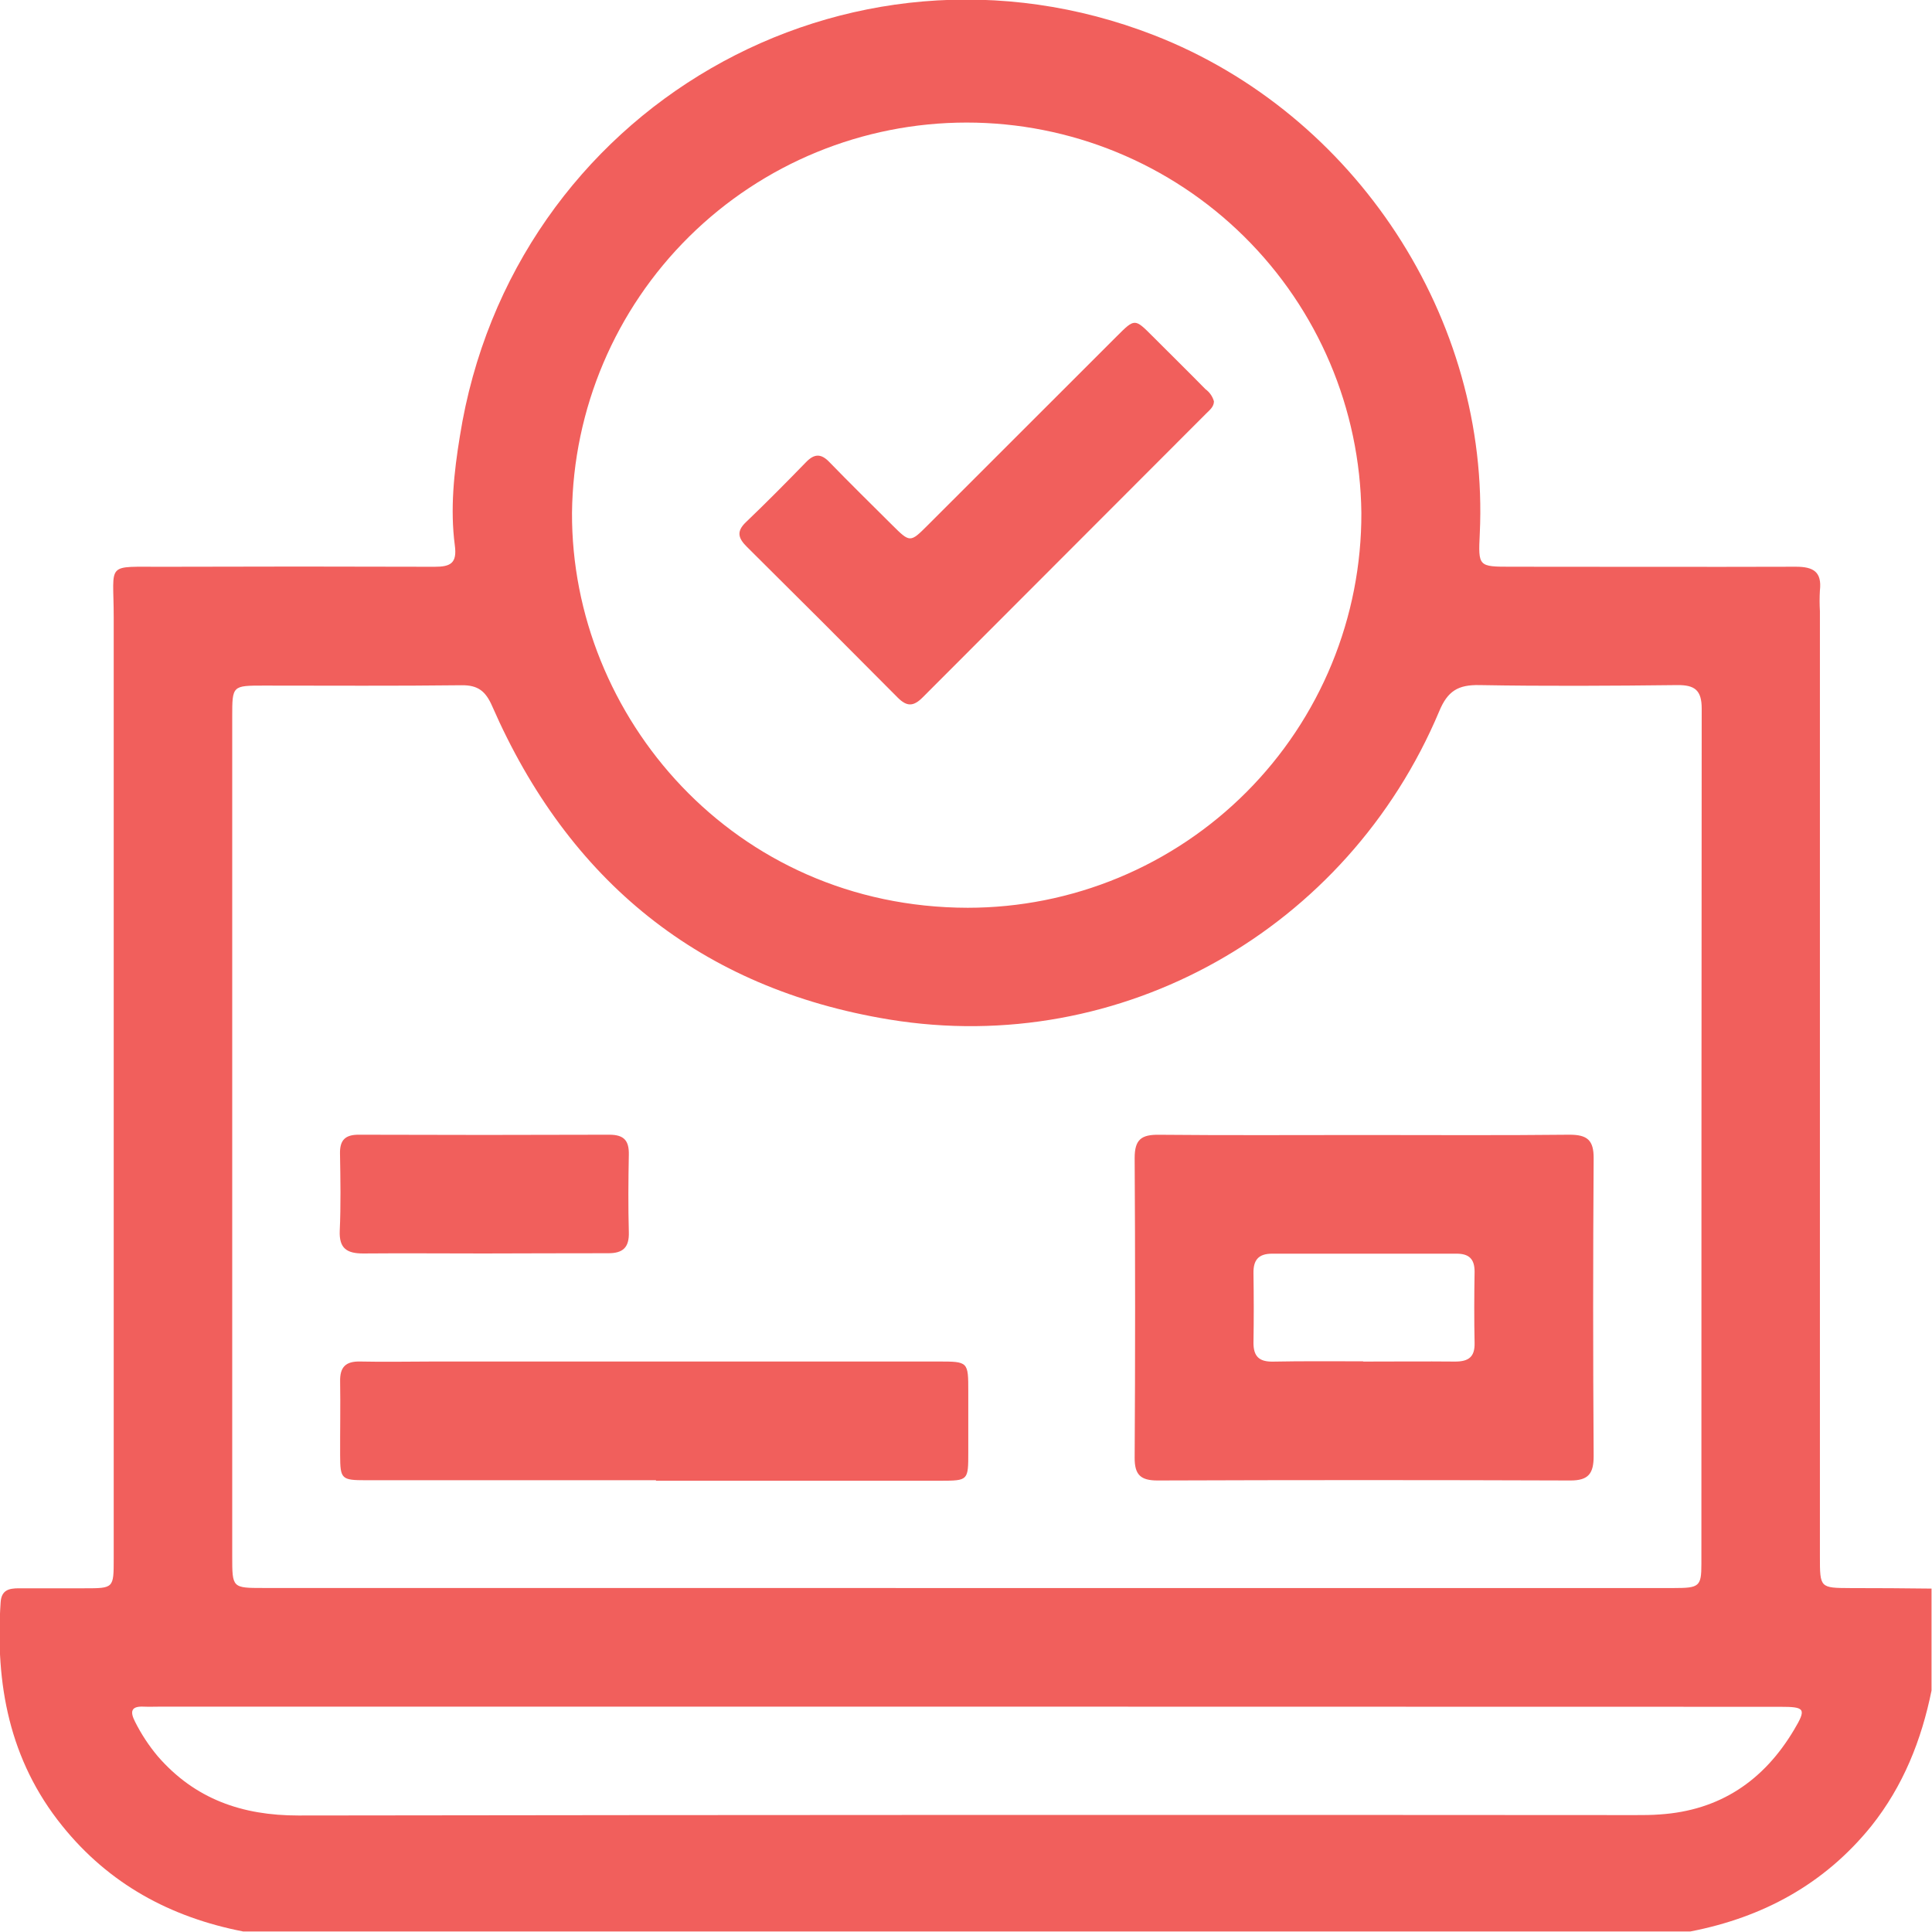 <svg width="512" height="512" viewBox="0 0 512 512" fill="none" xmlns="http://www.w3.org/2000/svg">
<g clip-path="url(#clip0_617_1030)">
<g clip-path="url(#clip1_617_1030)">
<path d="M447.952 511.864H64.449C45.17 508.102 28.853 499.283 16.418 483.779C2.462 466.435 -1.287 446.248 0.167 424.634C0.381 421.325 2.436 420.938 4.904 420.912C10.734 420.912 16.551 420.912 22.382 420.912C30.12 420.912 30.134 420.912 30.134 413.133C30.134 329.933 30.134 246.736 30.134 163.544C30.134 148.734 27.705 150.282 43.302 150.202C67.264 150.122 91.227 150.122 115.189 150.202C119.352 150.202 121.193 149.308 120.526 144.478C119.272 134.859 120.299 125.226 121.86 115.673C135.549 28.95 224.407 -22.377 305.846 9.337C359.295 30.164 394.851 84.546 392.156 141.423C391.742 150.189 391.742 150.189 400.548 150.189C425.671 150.189 450.807 150.269 475.93 150.189C480.547 150.189 482.855 151.523 482.295 156.473C482.188 158.299 482.188 160.13 482.295 161.956V412.453C482.295 420.832 482.295 420.818 490.42 420.859C497.58 420.859 504.736 420.903 511.887 420.992V447.956C509.219 461.125 504.389 473.306 495.877 483.98C483.429 499.35 467.178 508.129 447.952 511.864ZM255.974 420.845H443.656C450.327 420.845 450.887 420.431 450.887 414.428C450.887 338.885 450.914 263.342 450.968 187.8C450.968 182.957 449.193 181.502 444.483 181.556C427.019 181.756 409.541 181.863 392.076 181.556C386.419 181.436 383.63 183.117 381.402 188.507C357.107 246.251 297.188 280.287 235.627 270.174C185.688 261.968 150.692 233.483 130.426 187.119C128.704 183.197 126.703 181.542 122.327 181.596C104.862 181.809 87.398 181.689 69.919 181.689C61.567 181.689 61.541 181.689 61.541 189.895V412.453C61.541 420.818 61.541 420.832 69.826 420.832L255.974 420.845ZM360.776 135.899C360.465 108.364 349.308 82.061 329.726 62.7C310.145 43.338 283.718 32.479 256.181 32.479C228.643 32.479 202.217 43.338 182.635 62.7C163.054 82.061 151.897 108.364 151.586 135.899C151.359 189.895 194.521 240.474 256.441 240.568C270.171 240.57 283.766 237.861 296.447 232.598C309.128 227.334 320.646 219.619 330.339 209.895C340.032 200.171 347.71 188.629 352.933 175.931C358.156 163.233 360.821 149.629 360.776 135.899ZM256.121 452.279H42.555C41.061 452.279 39.566 452.346 38.072 452.279C34.683 452.119 34.43 453.613 35.791 456.281C37.435 459.555 39.455 462.626 41.808 465.434C51.654 476.775 64.182 481.138 79.059 481.124C197.18 480.964 315.297 480.929 433.409 481.018C435.571 481.018 437.746 481.018 439.894 480.844C455.797 479.79 467.432 471.892 475.45 458.403C478.772 452.826 478.385 452.319 471.781 452.319L256.121 452.279Z" fill="#F15F5C"/>
<path d="M361.522 300.791C379.667 300.791 397.799 300.911 415.944 300.711C420.654 300.711 422.362 302.152 422.335 306.968C422.157 333.27 422.157 359.563 422.335 385.846C422.335 390.476 421.001 392.371 416.104 392.344C379.636 392.211 343.19 392.211 306.767 392.344C302.284 392.344 300.656 390.85 300.696 386.26C300.856 359.807 300.856 333.346 300.696 306.875C300.696 301.938 302.511 300.671 307.127 300.724C325.285 300.898 343.417 300.791 361.522 300.791ZM361.215 360.83C369.341 360.83 377.479 360.75 385.618 360.83C389.14 360.83 390.861 359.643 390.781 355.934C390.648 349.623 390.675 343.312 390.781 337.001C390.781 333.599 389.274 332.225 385.952 332.238C369.674 332.238 353.401 332.238 337.133 332.238C333.464 332.238 332.117 333.959 332.183 337.442C332.277 343.592 332.29 349.73 332.183 355.88C332.183 359.523 333.758 360.897 337.32 360.843C345.312 360.683 353.277 360.763 361.255 360.763L361.215 360.83Z" fill="#F15F5C"/>
<path d="M173.845 392.277C148.228 392.277 122.607 392.277 96.981 392.277C90.457 392.277 90.163 391.957 90.137 385.606C90.11 379.255 90.244 372.637 90.137 366.153C90.043 362.324 91.564 360.723 95.474 360.816C101.958 360.963 108.455 360.816 114.94 360.816H248.6C256.605 360.816 256.605 360.816 256.605 368.822C256.605 374.158 256.605 379.495 256.605 384.832C256.605 392.357 256.605 392.397 249.214 392.41H173.845V392.277Z" fill="#F15F5C"/>
<path d="M128.181 332.185C117.508 332.185 106.834 332.092 96.254 332.185C91.931 332.185 89.836 330.851 90.037 326.154C90.343 319.35 90.223 312.519 90.103 305.701C90.037 302.099 91.517 300.685 95.133 300.711C117.254 300.791 139.371 300.791 161.483 300.711C165.486 300.711 166.726 302.379 166.646 306.048C166.513 312.866 166.46 319.684 166.646 326.501C166.78 330.624 165.072 332.159 161.069 332.118C150.129 332.105 139.148 332.172 128.181 332.185Z" fill="#F15F5C"/>
<path d="M321.706 106.357C321.706 107.811 320.559 108.679 319.638 109.599C294.582 134.682 269.53 159.765 244.483 184.848C242.041 187.29 240.293 187.277 237.878 184.848C224.643 171.506 211.341 158.209 197.972 144.956C195.664 142.674 195.05 140.873 197.692 138.365C203.109 133.188 208.366 127.865 213.596 122.488C215.811 120.193 217.598 120.153 219.826 122.488C225.27 128.105 230.86 133.575 236.397 139.099C241.16 143.835 241.2 143.848 245.843 139.205C262.565 122.501 279.283 105.792 295.996 89.079C300.692 84.383 300.732 84.383 305.335 88.999C309.938 93.615 314.755 98.339 319.451 103.128C320.545 103.921 321.339 105.058 321.706 106.357Z" fill="#F15F5C"/>
</g>
</g>
<defs>
<clipPath id="clip0_617_1030">
<rect width="512" height="512" fill="white"/>
</clipPath>
<clipPath id="clip1_617_1030">
<rect width="512" height="511.987" fill="white" transform="translate(-0.125 -0.125)"/>
</clipPath>
</defs>
</svg>

